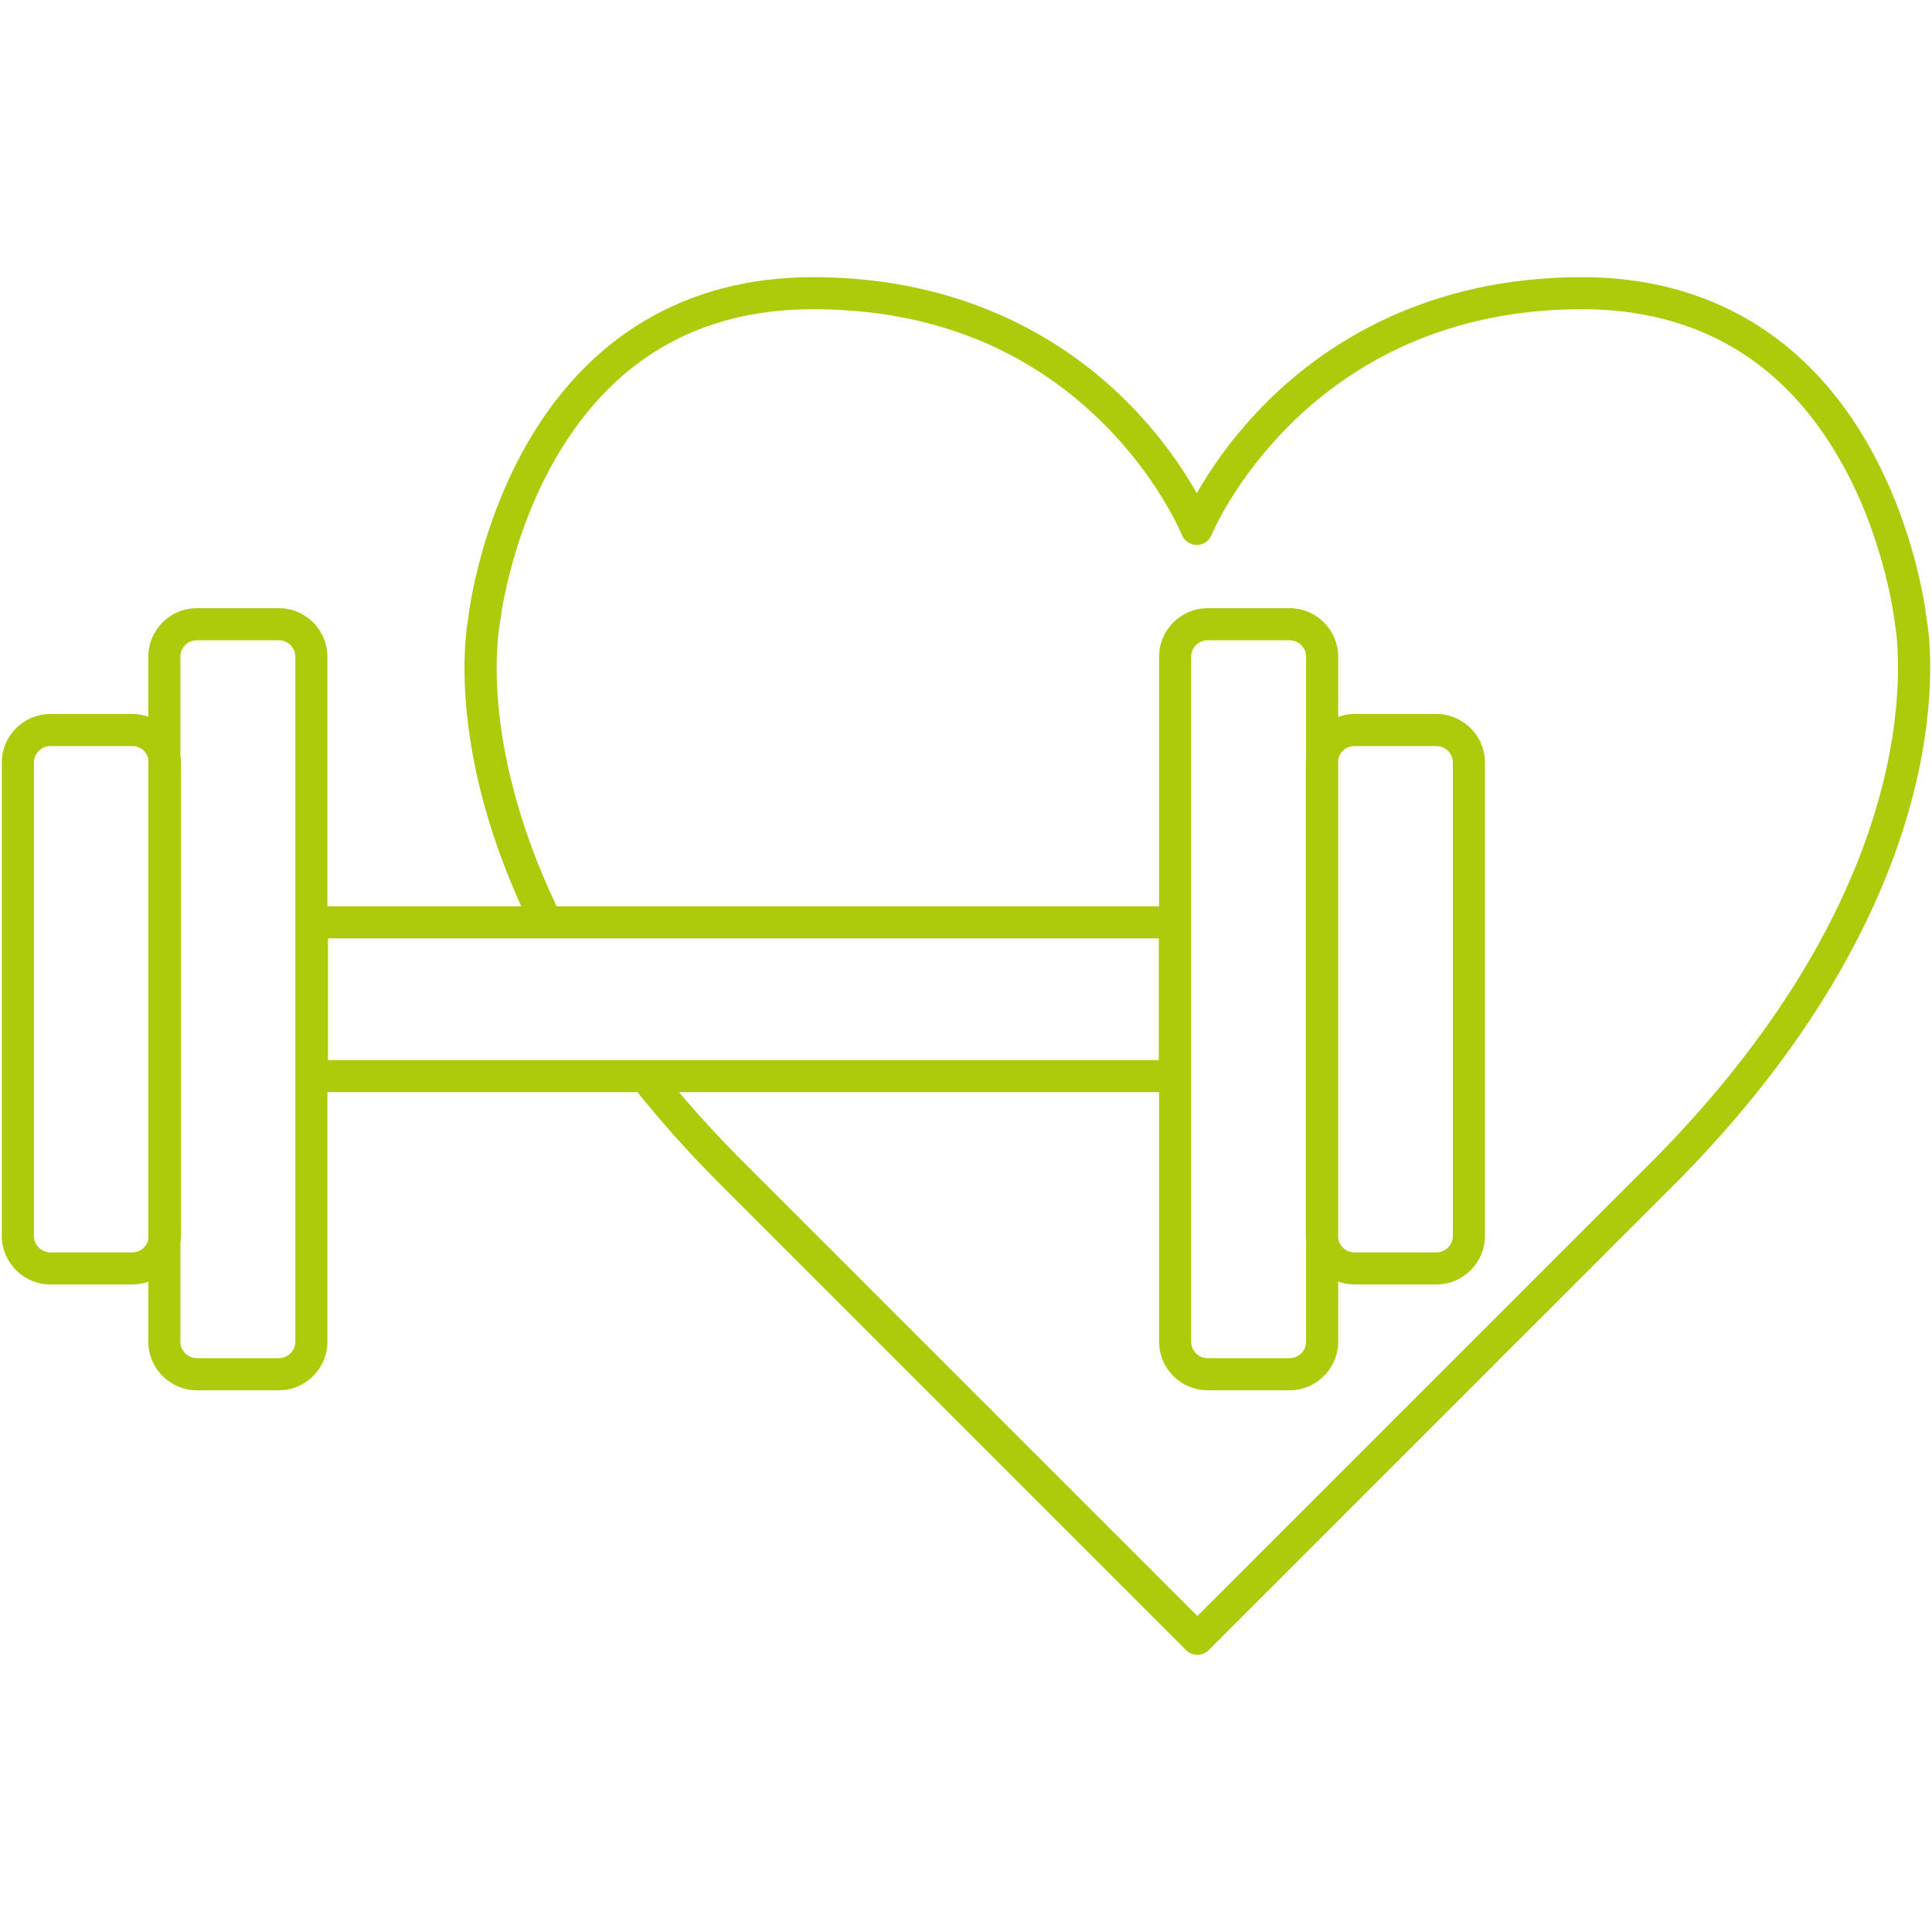 <?xml version="1.0" encoding="UTF-8"?>
<svg xmlns="http://www.w3.org/2000/svg" id="Ebene_1" version="1.1" viewBox="0 0 481.89 481.89">
  <defs>
    <style>
      .st0 {
        fill: #afca0b;
      }
    </style>
  </defs>
  <path class="st0" d="M480.578,154.588c-.251-2.25-2.732-22.174-13.863-42.367-15.539-28.193-40.488-43.095-72.148-43.095-38.731,0-63.78,16.609-77.975,30.542-8.896,8.733-14.709,17.434-18.08,23.344-3.341-5.913-9.105-14.609-17.948-23.336-14.12-13.937-39.083-30.55-77.819-30.55-31.661,0-56.61,14.902-72.149,43.095-11.125,20.183-13.609,40.097-13.862,42.364-.534,2.869-5.079,31.076,13.277,71.464h-48.346v-62.228c0-6.686-5.439-12.126-12.126-12.126h-20.428c-6.687,0-12.126,5.44-12.126,12.126v14.948c-1.248-.435-2.582-.683-3.976-.683H12.58c-6.686,0-12.126,5.439-12.126,12.126v118.04c0,6.687,5.44,12.126,12.126,12.126h20.428c1.394,0,2.728-.248,3.976-.683v14.946c0,6.687,5.439,12.126,12.126,12.126h20.428c6.687,0,12.126-5.439,12.126-12.126v-62.228h77.405c.104.18.209.36.344.526,6.724,8.327,14.272,16.618,22.412,24.62l113.646,113.646c.427.544.996.979,1.666,1.251.48.194.985.289,1.487.289.161,0,.321-.01.481-.029.376-.042.751-.138,1.111-.287.604-.251,1.124-.644,1.528-1.129l113.716-113.716c40.378-39.7,55.941-76.294,61.887-100.002,6.218-24.791,3.61-40.929,3.23-42.992ZM33.008,312.376H12.58c-2.275,0-4.126-1.851-4.126-4.126v-118.04c0-2.275,1.851-4.126,4.126-4.126h20.428c1.913,0,3.511,1.315,3.976,3.084v120.125c-.465,1.769-2.063,3.083-3.976,3.083ZM73.664,334.639c0,2.275-1.851,4.126-4.126,4.126h-20.428c-2.275,0-4.126-1.851-4.126-4.126v-24.581c.089-.591.15-1.192.15-1.808v-118.04c0-.616-.061-1.216-.15-1.808v-24.583c0-2.275,1.851-4.126,4.126-4.126h20.428c2.275,0,4.126,1.851,4.126,4.126v170.819ZM81.815,234.048h207.208v30.363H81.815v-30.363ZM469.454,196.166c-10.433,40.929-38.17,74.64-59.626,95.735l-111.173,111.173-111.197-111.197c-6.472-6.362-12.534-12.892-18.093-19.466h119.732v62.228c0,6.687,5.439,12.126,12.126,12.126h20.429c6.687,0,12.126-5.439,12.126-12.126v-14.973c1.269.452,2.628.71,4.05.71h20.428c6.687,0,12.126-5.439,12.126-12.126v-118.04c0-6.687-5.439-12.126-12.126-12.126h-20.428c-1.422,0-2.781.259-4.05.71v-14.974c0-6.686-5.439-12.126-12.126-12.126h-20.429c-6.687,0-12.126,5.44-12.126,12.126v62.228h-150.254c-10.17-21.24-13.532-39.027-14.539-50.272-1.111-12.388.296-19.744.309-19.807.025-.125.045-.254.058-.381.021-.199,2.197-20.148,13.049-39.72,14.253-25.708,36.131-38.742,65.024-38.742s52.999,9.421,71.955,28.003c14.229,13.948,20.021,28.132,20.076,28.269.604,1.519,2.072,2.518,3.707,2.521h.01c1.631,0,3.1-.991,3.71-2.504.227-.563,23.499-56.289,92.364-56.289,28.894,0,50.771,13.035,65.023,38.742,10.852,19.572,13.028,39.521,13.049,39.717.013.123.033.254.057.375.03.155,2.981,15.792-3.241,40.207ZM333.778,189.457c.356-1.916,2.032-3.373,4.05-3.373h20.428c2.275,0,4.126,1.851,4.126,4.126v118.04c0,2.275-1.851,4.126-4.126,4.126h-20.428c-2.017,0-3.694-1.457-4.05-3.373v-119.547ZM325.778,188.884c-.048.436-.076.877-.076,1.326v118.04c0,.448.029.89.076,1.326v25.063c0,2.275-1.851,4.126-4.126,4.126h-20.429c-2.275,0-4.126-1.851-4.126-4.126v-170.819c0-2.275,1.851-4.126,4.126-4.126h20.429c2.275,0,4.126,1.851,4.126,4.126v25.064Z"></path>
</svg>
